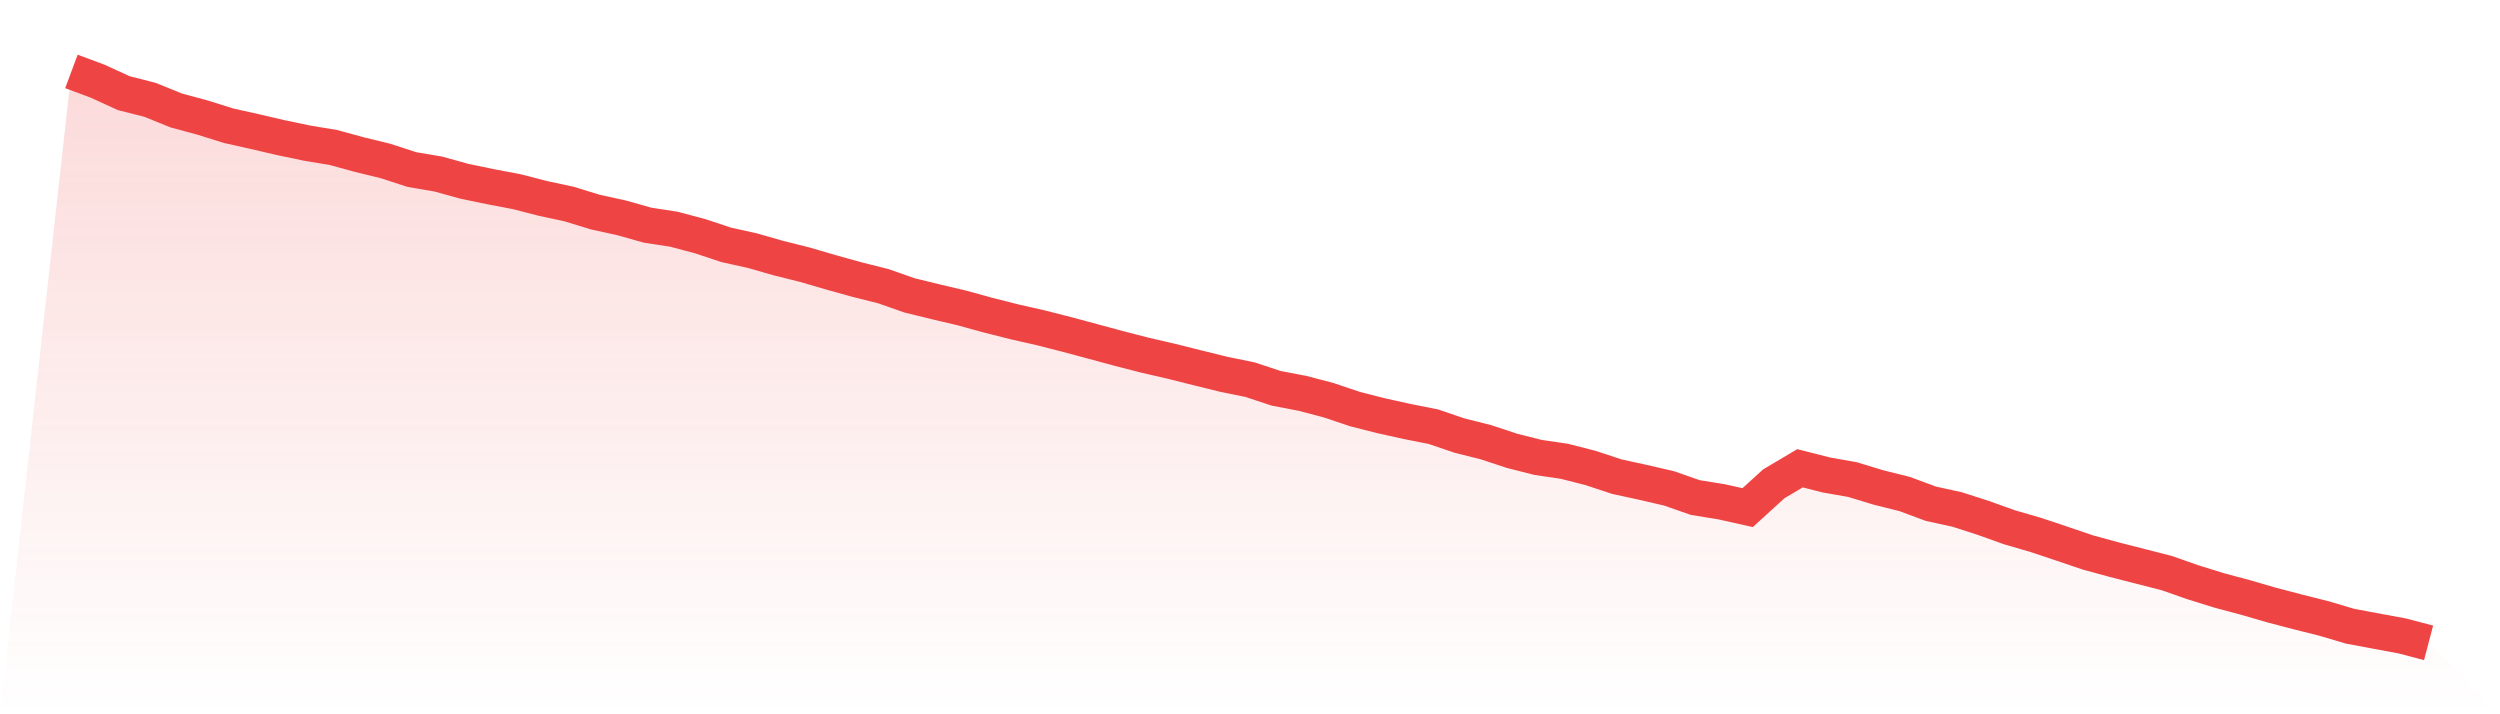 <svg viewBox="0 0 140 40" xmlns="http://www.w3.org/2000/svg">
<defs>
<linearGradient id="gradient" x1="0" x2="0" y1="0" y2="1">
<stop offset="0%" stop-color="#ef4444" stop-opacity="0.2"/>
<stop offset="100%" stop-color="#ef4444" stop-opacity="0"/>
</linearGradient>
</defs>
<path d="M4,4 L4,4 L5.467,4.547 L6.933,5.218 L8.4,5.59 L9.867,6.186 L11.333,6.581 L12.8,7.04 L14.267,7.368 L15.733,7.709 L17.2,8.016 L18.667,8.259 L20.133,8.66 L21.6,9.018 L23.067,9.496 L24.533,9.744 L26,10.15 L27.467,10.454 L28.933,10.733 L30.4,11.111 L31.867,11.426 L33.333,11.876 L34.8,12.197 L36.267,12.611 L37.733,12.835 L39.2,13.225 L40.667,13.712 L42.133,14.036 L43.6,14.456 L45.067,14.822 L46.533,15.251 L48,15.659 L49.467,16.027 L50.933,16.541 L52.4,16.9 L53.867,17.246 L55.333,17.649 L56.8,18.02 L58.267,18.353 L59.733,18.726 L61.2,19.121 L62.667,19.517 L64.133,19.894 L65.6,20.232 L67.067,20.6 L68.533,20.961 L70,21.26 L71.467,21.746 L72.933,22.026 L74.4,22.411 L75.867,22.905 L77.333,23.278 L78.8,23.603 L80.267,23.894 L81.733,24.393 L83.2,24.761 L84.667,25.245 L86.133,25.616 L87.6,25.831 L89.067,26.205 L90.533,26.69 L92,27.01 L93.467,27.349 L94.933,27.862 L96.4,28.099 L97.867,28.427 L99.333,27.093 L100.8,26.223 L102.267,26.597 L103.733,26.855 L105.2,27.3 L106.667,27.667 L108.133,28.211 L109.6,28.531 L111.067,29.004 L112.533,29.529 L114,29.954 L115.467,30.445 L116.933,30.942 L118.4,31.342 L119.867,31.717 L121.333,32.092 L122.8,32.606 L124.267,33.062 L125.733,33.454 L127.2,33.88 L128.667,34.265 L130.133,34.633 L131.6,35.067 L133.067,35.342 L134.533,35.614 L136,36 L140,40 L0,40 z" fill="url(#gradient)"/>
<path d="M4,4 L4,4 L5.467,4.547 L6.933,5.218 L8.4,5.59 L9.867,6.186 L11.333,6.581 L12.8,7.04 L14.267,7.368 L15.733,7.709 L17.2,8.016 L18.667,8.259 L20.133,8.66 L21.6,9.018 L23.067,9.496 L24.533,9.744 L26,10.15 L27.467,10.454 L28.933,10.733 L30.4,11.111 L31.867,11.426 L33.333,11.876 L34.8,12.197 L36.267,12.611 L37.733,12.835 L39.2,13.225 L40.667,13.712 L42.133,14.036 L43.6,14.456 L45.067,14.822 L46.533,15.251 L48,15.659 L49.467,16.027 L50.933,16.541 L52.4,16.9 L53.867,17.246 L55.333,17.649 L56.8,18.02 L58.267,18.353 L59.733,18.726 L61.2,19.121 L62.667,19.517 L64.133,19.894 L65.6,20.232 L67.067,20.6 L68.533,20.961 L70,21.26 L71.467,21.746 L72.933,22.026 L74.4,22.411 L75.867,22.905 L77.333,23.278 L78.8,23.603 L80.267,23.894 L81.733,24.393 L83.2,24.761 L84.667,25.245 L86.133,25.616 L87.6,25.831 L89.067,26.205 L90.533,26.69 L92,27.01 L93.467,27.349 L94.933,27.862 L96.4,28.099 L97.867,28.427 L99.333,27.093 L100.8,26.223 L102.267,26.597 L103.733,26.855 L105.2,27.3 L106.667,27.667 L108.133,28.211 L109.6,28.531 L111.067,29.004 L112.533,29.529 L114,29.954 L115.467,30.445 L116.933,30.942 L118.4,31.342 L119.867,31.717 L121.333,32.092 L122.8,32.606 L124.267,33.062 L125.733,33.454 L127.2,33.88 L128.667,34.265 L130.133,34.633 L131.6,35.067 L133.067,35.342 L134.533,35.614 L136,36" fill="none" stroke="#ef4444" stroke-width="2"/>
</svg>